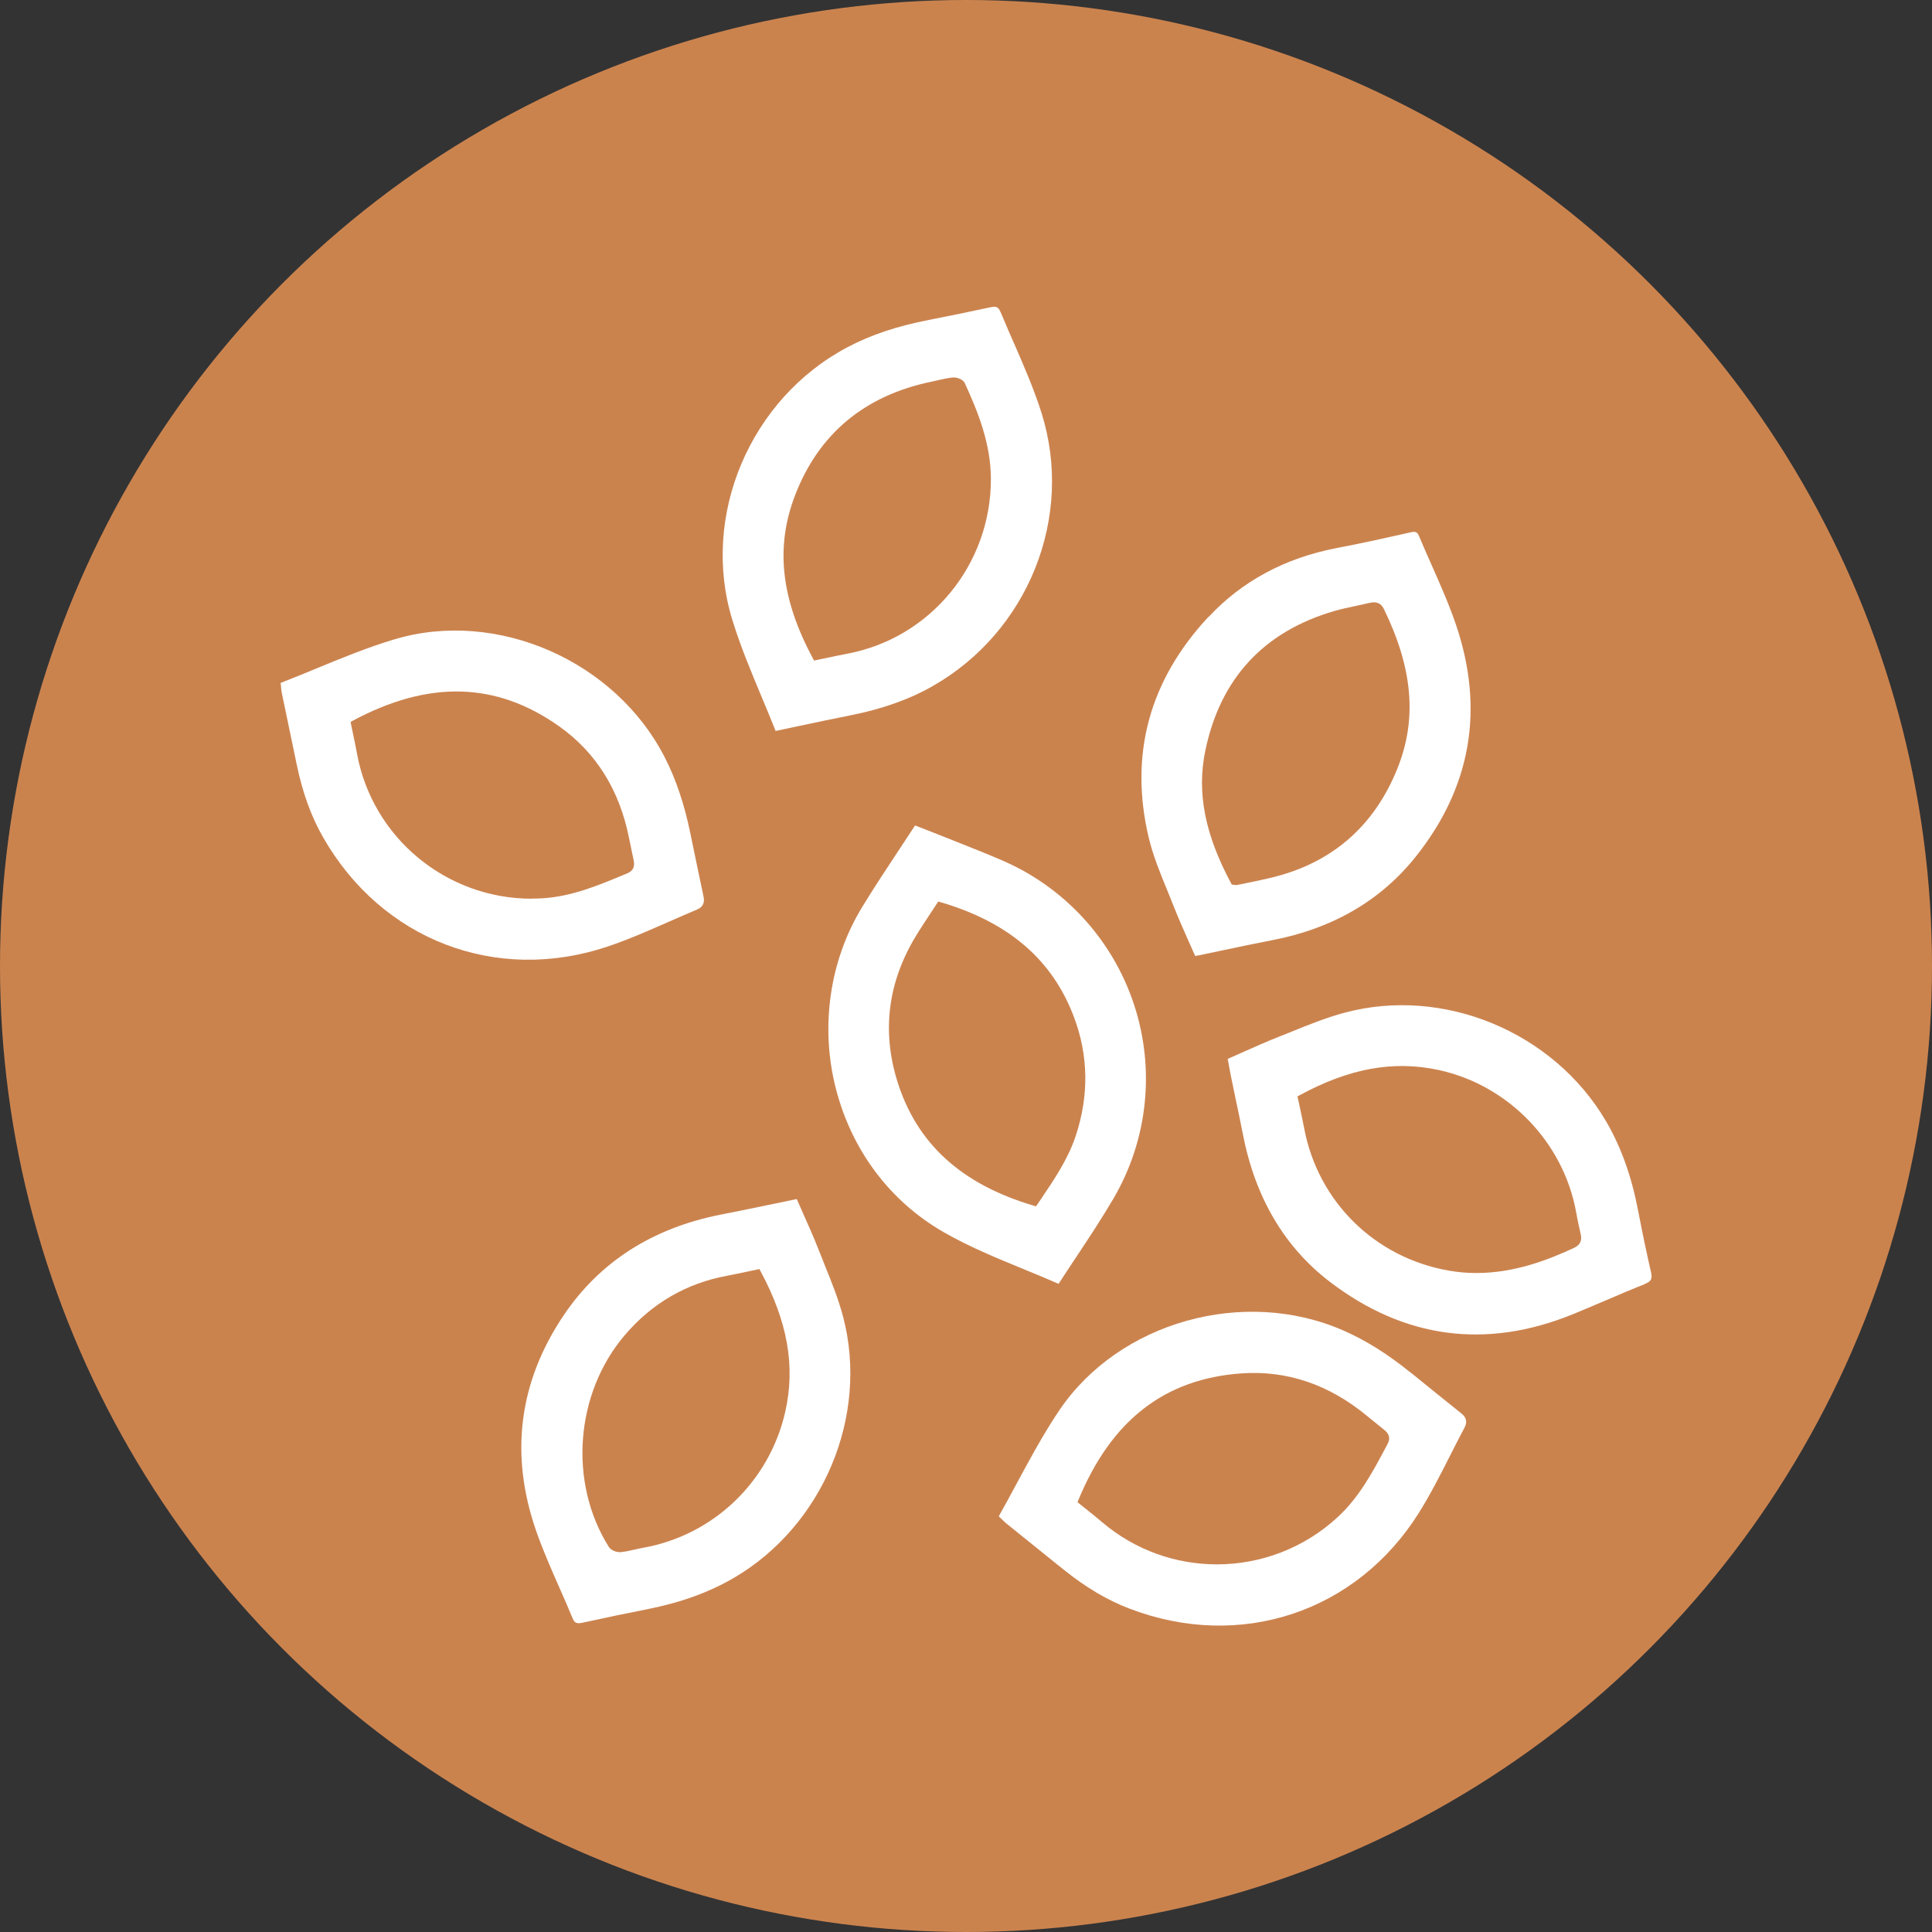 <?xml version="1.0" encoding="UTF-8"?>
<svg id="Livello_2" xmlns="http://www.w3.org/2000/svg" viewBox="0 0 350 350">
  <rect x="0" y="0" width="350" height="350" fill="#333333" stroke="none"/>
  <defs>
    <style>
      .cls-1 {
        fill: #cb834e;
      }

      .cls-2 {
        fill: #fff;
      }
    </style>
  </defs>
  <g id="Capa_1">
    <g>
      <circle class="cls-1" cx="175" cy="175" r="175"/>
      <g>
        <g id="uclUG3.tif">
          <g>
            <path class="cls-2" d="M121.13,167c1.71-.75,3.42-1.51,5.15-2.23q1.53-.64,1.18-2.31c-.8-3.8-1.6-7.6-2.38-11.41-1.08-5.29-2.59-9.8-4.62-13.78-8.93-17.56-30.44-26.99-48.96-21.46-4.88,1.45-9.72,3.45-14.4,5.38-2.04.84-4.15,1.71-6.26,2.53.02.23.04.43.06.62.05.51.09.89.16,1.24.82,3.99,1.66,7.97,2.49,11.95l.22,1.06c1.06,5.06,2.61,9.33,4.74,13.06,10.63,18.64,31.35,26.6,51.55,19.83,3.76-1.26,7.47-2.9,11.06-4.48ZM96.31,162.81c-15.45,0-28.87-11.03-31.65-26.35-.22-1.22-.48-2.43-.73-3.64-.12-.56-.24-1.12-.35-1.68l-.07-.36.33-.18c13.81-7.42,26.06-7.1,37.46.98,6.69,4.74,10.94,11.56,12.66,20.26.18.92.38,1.84.57,2.75l.26,1.24c.16.75.21,1.82-1.13,2.37l-.62.26c-4.65,1.94-9.45,3.95-14.74,4.27-.66.04-1.32.06-1.98.06Z"/>
            <path class="cls-2" d="M181.42,155.81c-2.85-1.22-5.79-2.38-8.63-3.51-1.17-.46-2.33-.92-3.5-1.39-.86-.35-1.73-.68-2.64-1.03l-.88-.34c-.98,1.5-1.96,2.99-2.94,4.47-2.23,3.38-4.55,6.87-6.67,10.36-5.88,9.67-7.61,21.65-4.73,32.86,2.87,11.17,9.8,20.4,19.51,25.98,4.55,2.62,9.56,4.68,14.41,6.67,2.11.87,4.29,1.76,6.42,2.7,1.05-1.63,2.11-3.21,3.15-4.78,2.4-3.62,4.67-7.05,6.77-10.63,6.25-10.64,7.61-23.46,3.75-35.19-3.88-11.76-12.63-21.3-24.03-26.17ZM194.9,205.71c-1.39,4.22-3.85,7.85-6.22,11.37l-.99,1.46-.35-.1c-13.2-3.88-21.32-11.3-24.82-22.68-2.76-9-1.66-17.74,3.28-25.99.87-1.45,1.82-2.88,2.73-4.26.42-.63.83-1.26,1.24-1.88l.2-.31.36.1c12.42,3.63,20.36,10.47,24.26,20.91,2.59,6.93,2.7,14.12.31,21.38Z"/>
            <path class="cls-2" d="M218.89,111.78c-10.71,11.52-14.34,24.96-10.79,39.96.77,3.23,2.07,6.42,3.34,9.5.4.97.79,1.93,1.17,2.9.85,2.17,1.82,4.35,2.76,6.46.38.85.76,1.71,1.14,2.57h.07c.26-.05.47-.08.68-.12,1.43-.3,2.86-.6,4.29-.9,2.92-.62,5.94-1.26,8.93-1.83,10.91-2.09,19.66-7.18,25.99-15.12,10-12.54,12.47-26.62,7.35-41.86-1.24-3.69-2.86-7.34-4.42-10.87-.79-1.77-1.57-3.54-2.32-5.33-.23-.56-.47-.79-.93-.79-.16,0-.34.03-.56.08-4.04.91-8.74,1.96-13.41,2.85-9.39,1.8-17.21,6.01-23.26,12.52ZM248.15,109.22c.77-.19,1.87-.28,2.56,1.12,5.28,10.83,6.04,20.05,2.39,29.01-4.25,10.48-11.98,17.1-22.96,19.69-1.46.35-2.94.65-4.41.95l-1.6.33c-.06.01-.12.02-.18.02-.1,0-.19-.01-.28-.03-.07,0-.15-.02-.25-.03l-.27-.03-.13-.24c-4.74-8.83-6.23-16.44-4.68-23.95,2.7-13.12,10.58-21.65,23.42-25.38,1.25-.36,2.54-.63,3.79-.9.87-.18,1.74-.37,2.6-.58Z"/>
            <path class="cls-2" d="M183.75,62.33c-.72-1.64-1.43-3.29-2.12-4.94-.57-1.36-.75-1.81-1.47-1.81-.35,0-.82.1-1.52.25l-.14.03c-3.37.73-6.81,1.43-10.22,2.1-5.82,1.13-10.5,2.7-14.73,4.93-17.69,9.34-26.67,30.58-20.88,49.41,1.45,4.72,3.33,9.22,5.32,13.98.84,2,1.7,4.06,2.52,6.14,1.4-.29,2.76-.58,4.09-.87,3.22-.68,6.26-1.33,9.33-1.93,5.82-1.15,10.73-2.88,15-5.31,17.39-9.88,25.69-30.71,19.74-49.54-1.34-4.23-3.16-8.41-4.91-12.44ZM153.47,118.43c-1.27.24-2.53.51-3.81.78-.6.13-1.21.26-1.82.38l-.36.08-.18-.33c-5.82-10.8-6.87-20.19-3.29-29.55,4.26-11.14,12.54-18.08,24.6-20.62.36-.08.72-.16,1.08-.24.97-.22,1.97-.45,2.98-.55.72-.05,1.81.37,2.11,1.02,2.29,5,4.73,10.89,4.73,17.41,0,15.5-10.95,28.8-26.05,31.62Z"/>
            <path class="cls-2" d="M297.96,232.6c1.19-.47,1.42-.92,1.12-2.21-.75-3.25-1.5-6.81-2.35-11.22-1.2-6.21-3.1-11.48-5.81-16.09-9.51-16.17-29.42-24.42-47.34-19.62-3.26.87-6.47,2.17-9.59,3.43-.75.3-1.5.6-2.25.9-2.21.87-4.35,1.83-6.61,2.83-.9.4-1.8.8-2.72,1.21l.16.87c.14.79.27,1.49.41,2.2.27,1.32.55,2.63.82,3.95.47,2.22.94,4.44,1.37,6.67,2.23,11.45,7.54,20.43,15.77,26.71,13.48,10.28,28.29,12.25,44.01,5.85,1.93-.79,3.85-1.61,5.77-2.43,2.36-1.01,4.81-2.06,7.24-3.02ZM285.21,226.04c-4.78,2.22-10.87,4.58-17.74,4.58-1.65,0-3.35-.14-5.09-.45-13.34-2.37-23.59-12.47-26.11-25.73-.23-1.22-.5-2.44-.76-3.69l-.46-2.13.33-.18c9.06-4.92,17.11-6.38,25.33-4.58,12.6,2.76,22.59,13.14,24.84,25.84.2,1.15.46,2.31.71,3.44l.12.54c.24,1.09-.16,1.88-1.17,2.35Z"/>
            <path class="cls-2" d="M149.3,228.9c-.36-.9-.73-1.8-1.08-2.7-.83-2.12-1.75-4.17-2.72-6.35-.38-.86-.77-1.74-1.16-2.63-1.39.29-2.75.57-4.1.85-3.25.68-6.41,1.33-9.58,1.95-12.4,2.42-21.99,8.55-28.51,18.21-8.17,12.1-9.85,25.27-5.01,39.14,1.21,3.46,2.72,6.9,4.19,10.22.81,1.83,1.64,3.72,2.41,5.6.38.91.82.99,1.88.76,3.97-.87,7.88-1.69,11.61-2.42,6.08-1.2,11.22-3.06,15.71-5.68,16.16-9.45,24.5-29.32,19.81-47.25-.86-3.3-2.18-6.55-3.46-9.7ZM142.25,255.79c-2.9,12.69-13.03,22.36-25.81,24.62-.5.09-1.01.2-1.51.32-.82.19-1.67.38-2.54.46-.05,0-.1,0-.15,0-.66,0-1.59-.38-1.95-.96-7.31-11.62-6.12-27.71,2.83-38.28,4.94-5.83,11.21-9.48,18.63-10.84,1.23-.23,2.46-.49,3.71-.76.57-.12,1.15-.25,1.74-.37l.37-.08.18.33c4.95,9.19,6.38,17.31,4.5,25.55Z"/>
          </g>
        </g>
        <path class="cls-2" d="M255.68,248.77c-4.19-3.41-8.21-5.94-12.3-7.73-18.04-7.92-40.65-1.57-51.47,14.44-2.85,4.22-5.33,8.83-7.73,13.28-1.05,1.95-2.13,3.96-3.24,5.93.16.16.3.3.44.43.37.37.63.63.92.86,3.09,2.5,6.19,4.99,9.29,7.49l1.06.85c4.03,3.24,7.93,5.56,11.95,7.09,20.04,7.67,41.11.71,52.44-17.34,2.1-3.35,3.93-6.96,5.7-10.46.85-1.67,1.7-3.35,2.58-5q.78-1.47-.55-2.53c-3.03-2.43-6.06-4.87-9.07-7.32ZM251.39,261.56l-.32.6c-2.36,4.44-4.8,9.04-8.69,12.64-6.17,5.72-14.05,8.6-21.93,8.6-7.38,0-14.76-2.53-20.75-7.61-.94-.8-1.91-1.58-2.87-2.35-.45-.36-.89-.72-1.34-1.07l-.29-.24.14-.34c5.97-14.5,15.65-22.02,29.6-22.99,8.17-.57,15.79,2,22.64,7.65.71.58,1.42,1.15,2.13,1.73l1.04.84c.6.48,1.31,1.27.63,2.55Z"/>
      </g>
    </g>
  </g>
</svg>